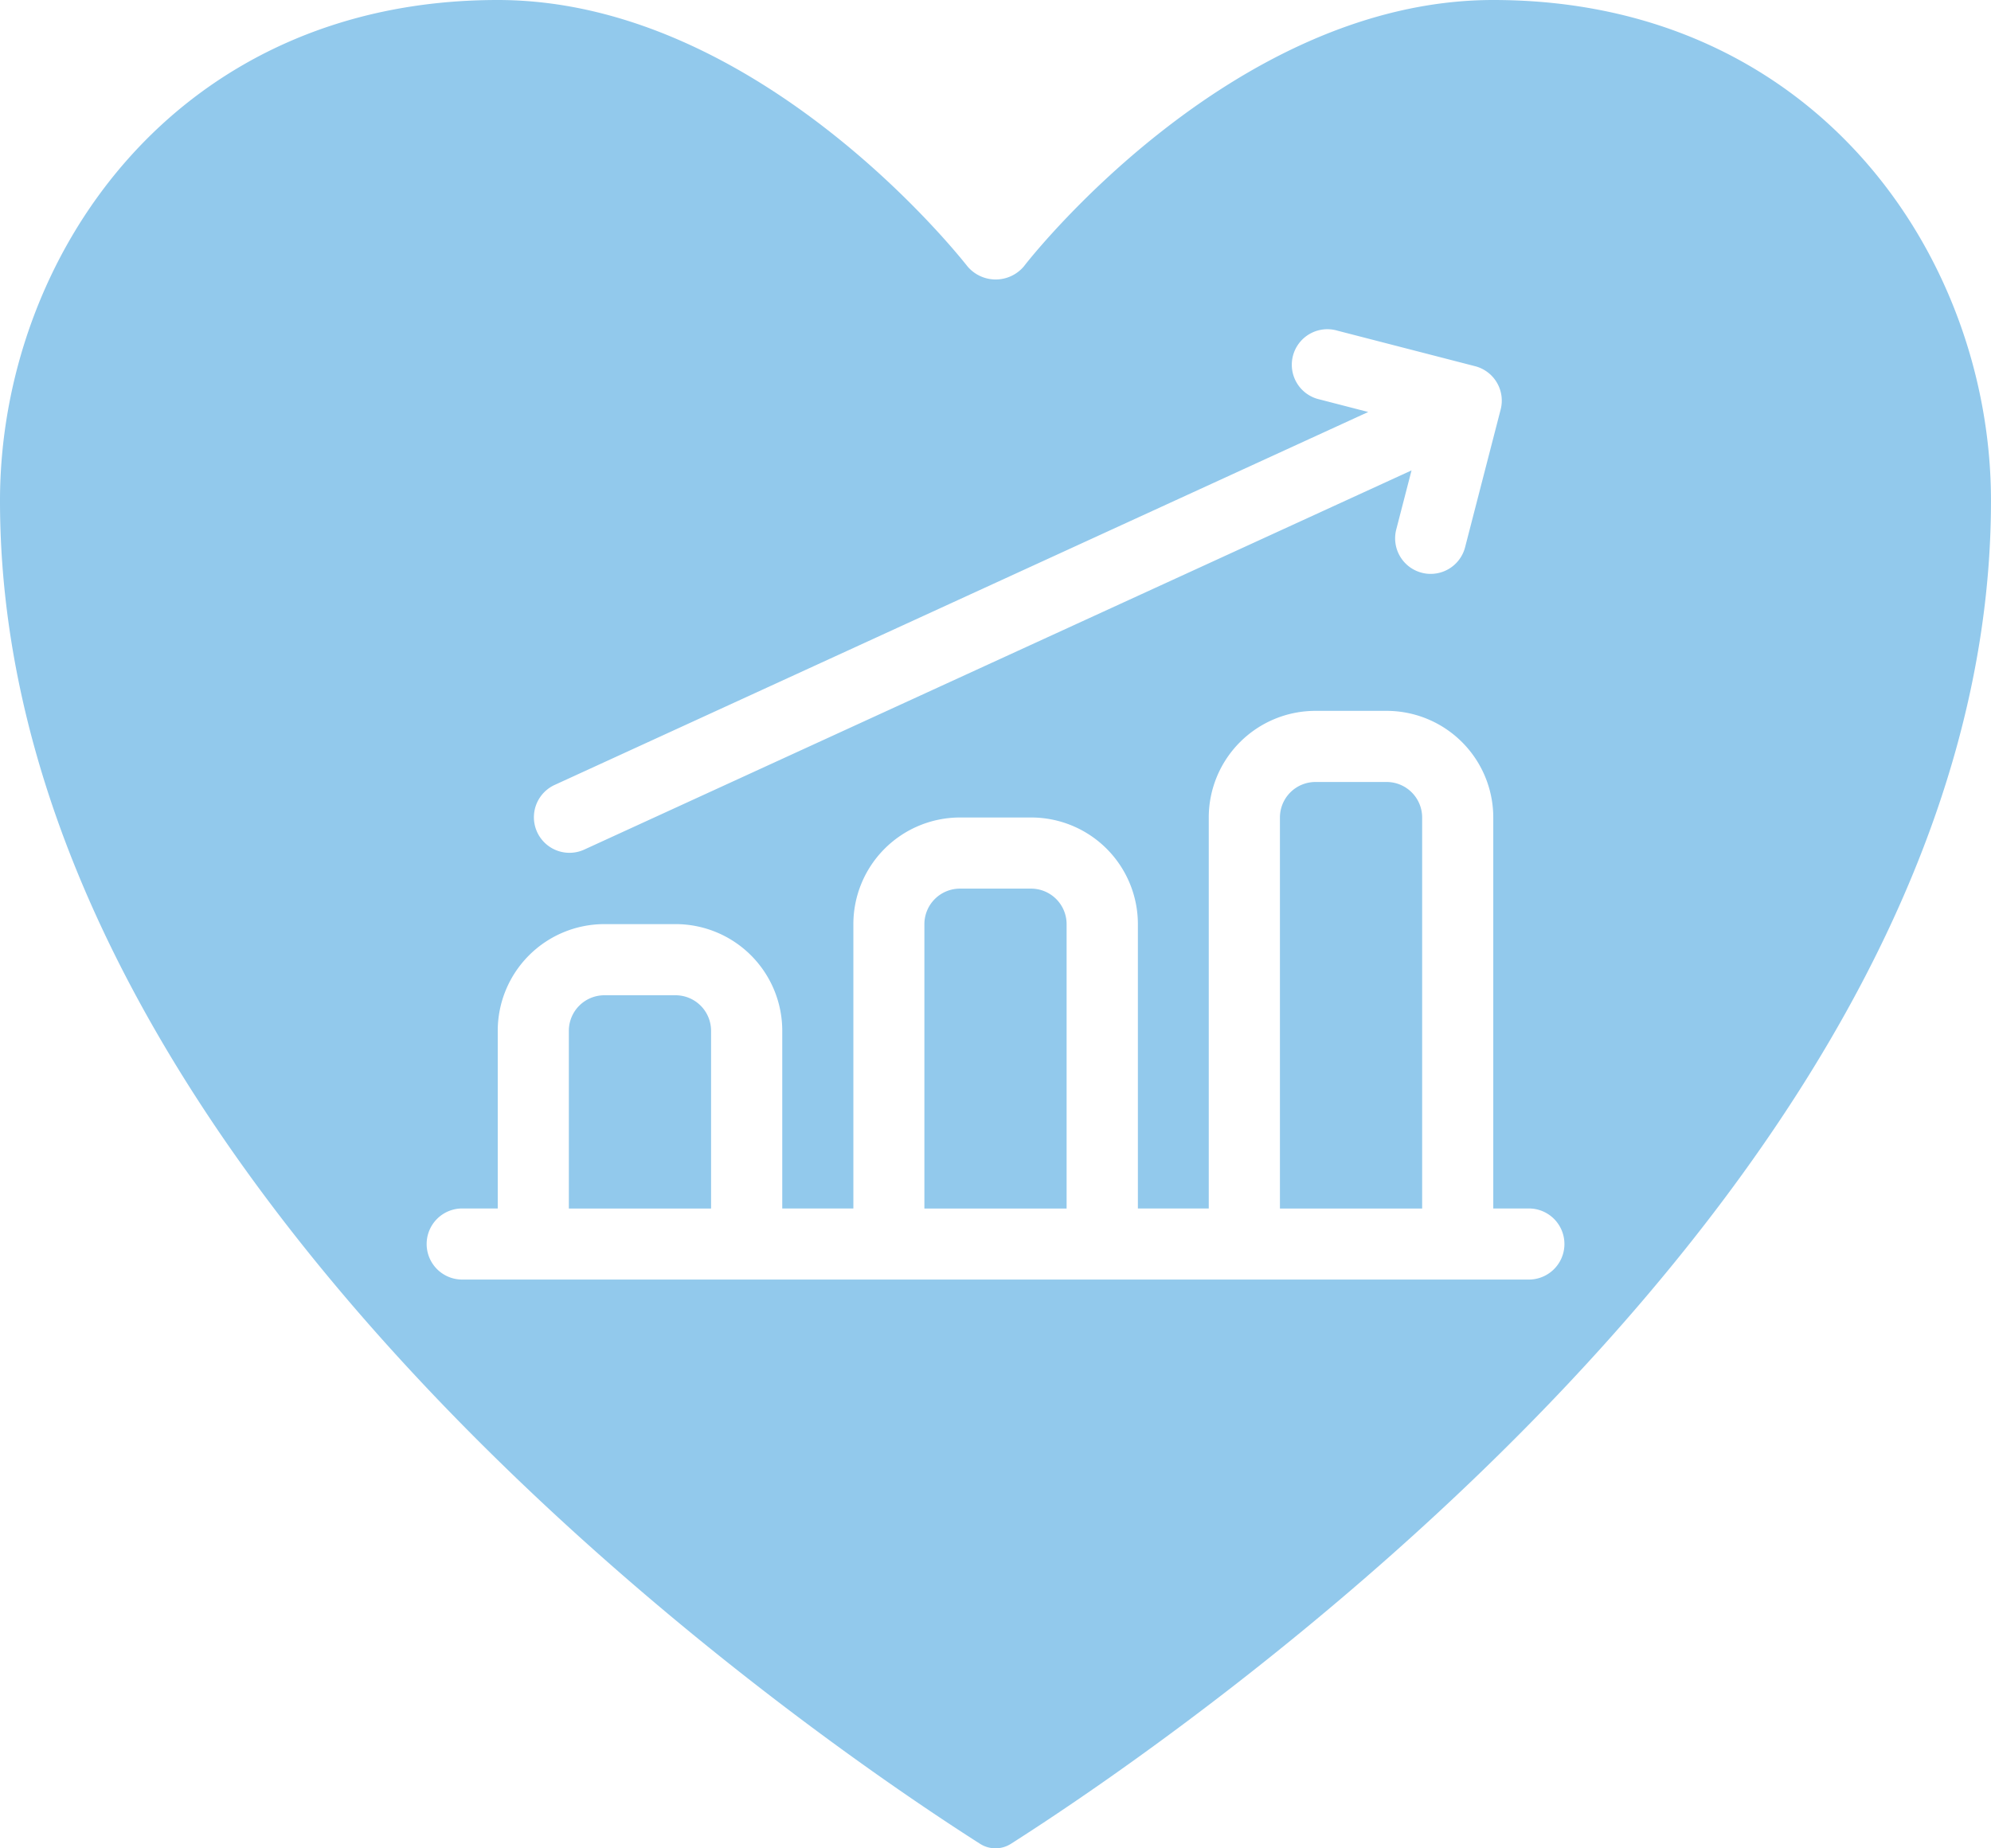 <?xml version="1.0" encoding="UTF-8"?> <svg xmlns="http://www.w3.org/2000/svg" width="119.418" height="110.887" viewBox="0 0 119.418 110.887"><g id="noun-improved-health-5741896" transform="translate(-2 -4)"><path id="Path_32288" data-name="Path 32288" d="M44.4,26H40.132A2.132,2.132,0,0,0,38,28.132V51.59h8.53V28.132A2.132,2.132,0,0,0,44.4,26Z" transform="translate(40.769 24.914)" fill="#92c9ec"></path><path id="Path_32289" data-name="Path 32289" d="M60.781,114.615a1.719,1.719,0,0,0,1.855,0c9.816-6.25,58.781-39.508,58.781-80.573C121.418,19.48,110.956,4,91.563,4,75.783,4,63.528,19.816,63.415,19.976a2.213,2.213,0,0,1-3.391,0C59.89,19.816,47.635,4,31.854,4,12.462,4,2,19.48,2,34.042,2,75.107,50.966,108.365,60.781,114.615ZM35.23,51.108,84.064,28.717l-2.913-.753a2.132,2.132,0,1,1,1.066-4.126l8.259,2.132a2.132,2.132,0,0,1,1.531,2.6l-2.132,8.259a2.132,2.132,0,0,1-2.062,1.6,2.015,2.015,0,0,1-.535-.068,2.132,2.132,0,0,1-1.531-2.6l.915-3.54L37.009,54.985a2.133,2.133,0,0,1-1.778-3.877ZM27.59,78.636A2.132,2.132,0,0,1,29.722,76.5h2.132V65.841a6.4,6.4,0,0,1,6.4-6.4h4.265a6.4,6.4,0,0,1,6.4,6.4V76.5h4.265V59.444a6.4,6.4,0,0,1,6.4-6.4h4.265a6.4,6.4,0,0,1,6.4,6.4V76.5H74.5V53.047a6.4,6.4,0,0,1,6.4-6.4h4.265a6.4,6.4,0,0,1,6.4,6.4V76.5H93.7a2.132,2.132,0,0,1,0,4.265H29.722A2.132,2.132,0,0,1,27.59,78.636Z" fill="#92c9ec"></path><path id="Path_32290" data-name="Path 32290" d="M24.4,32H20.132A2.132,2.132,0,0,0,18,34.132V44.795h8.53V34.132A2.132,2.132,0,0,0,24.4,32Z" transform="translate(18.119 31.709)" fill="#92c9ec"></path><path id="Path_32291" data-name="Path 32291" d="M34.4,29H30.132A2.132,2.132,0,0,0,28,31.132v17.06h8.53V31.132A2.132,2.132,0,0,0,34.4,29Z" transform="translate(29.444 28.312)" fill="#92c9ec"></path></g></svg> 